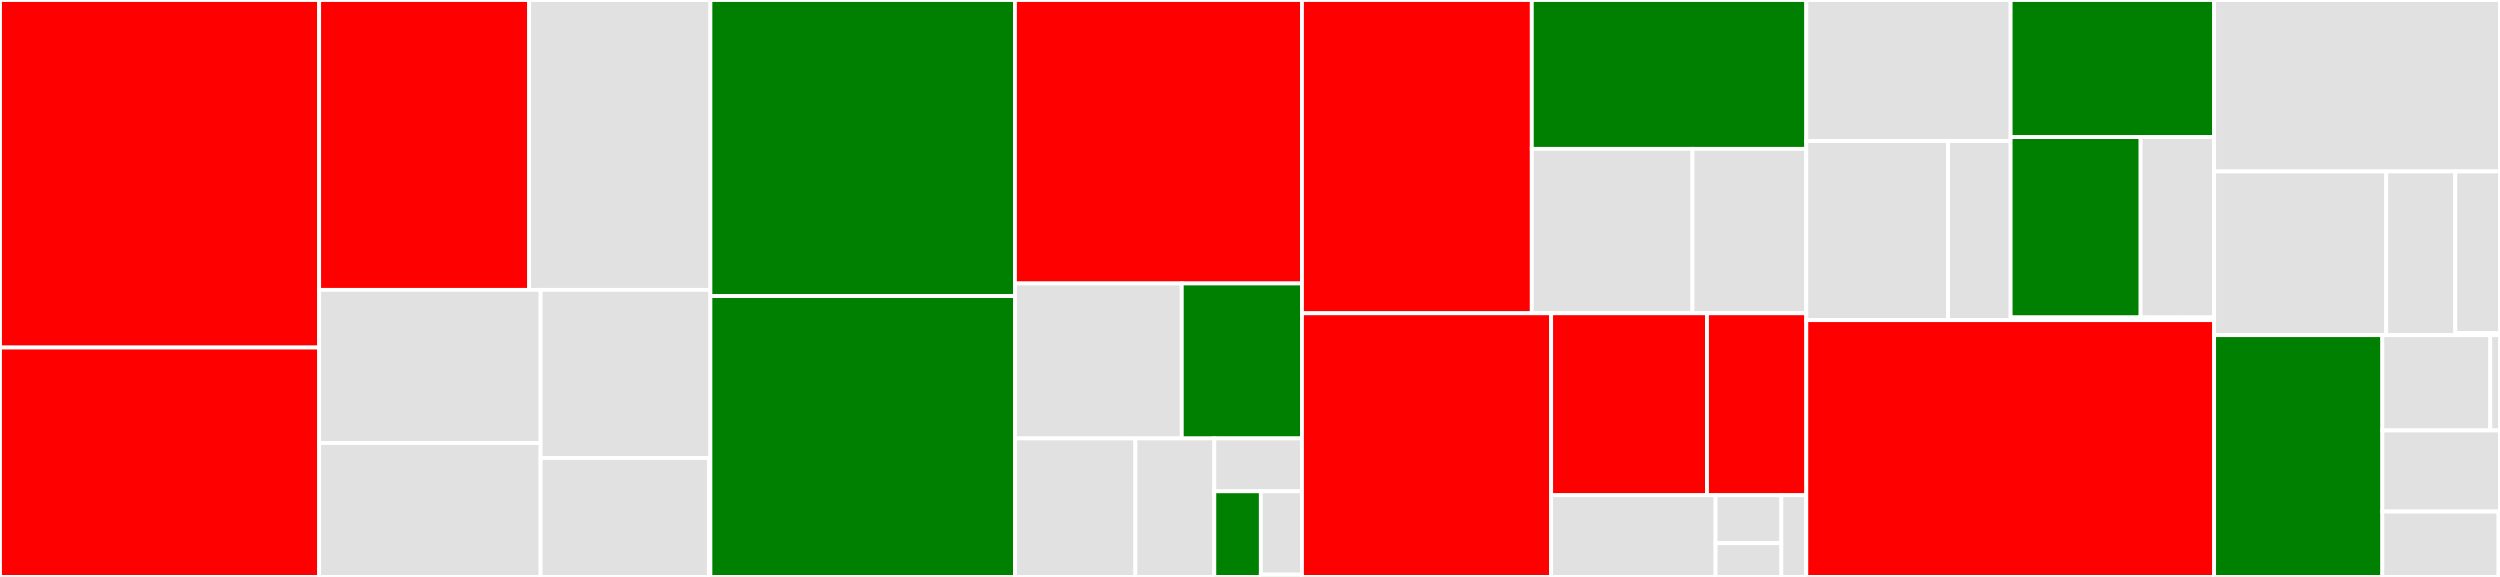 <svg baseProfile="full" width="650" height="150" viewBox="0 0 650 150" version="1.1"
xmlns="http://www.w3.org/2000/svg" xmlns:ev="http://www.w3.org/2001/xml-events"
xmlns:xlink="http://www.w3.org/1999/xlink">

<rect x="0" y="0" width="650" height="150" fill="#333333" stroke="none"/>

<style>rect.s{mask:url(#mask);}</style>
<defs>
  <pattern id="white" width="4" height="4" patternUnits="userSpaceOnUse" patternTransform="rotate(45)">
    <rect width="2" height="2" transform="translate(0,0)" fill="white"></rect>
  </pattern>
  <mask id="mask">
    <rect x="0" y="0" width="100%" height="100%" fill="url(#white)"></rect>
  </mask>
</defs>

<rect x="0" y="0" width="82.978" height="90.362" fill="red" stroke="white" stroke-width="1" class=" tooltipped" data-content="transaction/invoke_function.rs"><title>transaction/invoke_function.rs</title></rect>
<rect x="0" y="90.362" width="82.978" height="59.638" fill="red" stroke="white" stroke-width="1" class=" tooltipped" data-content="transaction/declare_deprecated.rs"><title>transaction/declare_deprecated.rs</title></rect>
<rect x="82.978" y="0" width="54.604" height="75.369" fill="red" stroke="white" stroke-width="1" class=" tooltipped" data-content="transaction/declare.rs"><title>transaction/declare.rs</title></rect>
<rect x="137.582" y="0" width="47.124" height="75.369" fill="#e1e1e1" stroke="white" stroke-width="1" class=" tooltipped" data-content="transaction/deploy_account.rs"><title>transaction/deploy_account.rs</title></rect>
<rect x="82.978" y="75.369" width="57.579" height="39.817" fill="#e1e1e1" stroke="white" stroke-width="1" class=" tooltipped" data-content="transaction/deploy.rs"><title>transaction/deploy.rs</title></rect>
<rect x="82.978" y="115.187" width="57.579" height="34.813" fill="#e1e1e1" stroke="white" stroke-width="1" class=" tooltipped" data-content="transaction/fee.rs"><title>transaction/fee.rs</title></rect>
<rect x="140.557" y="75.369" width="44.149" height="43.7" fill="#e1e1e1" stroke="white" stroke-width="1" class=" tooltipped" data-content="transaction/mod.rs"><title>transaction/mod.rs</title></rect>
<rect x="140.557" y="119.069" width="43.744" height="30.931" fill="#e1e1e1" stroke="white" stroke-width="1" class=" tooltipped" data-content="transaction/l1_handler.rs"><title>transaction/l1_handler.rs</title></rect>
<rect x="184.301" y="119.069" width="0.405" height="30.931" fill="green" stroke="white" stroke-width="1" class=" tooltipped" data-content="transaction/error.rs"><title>transaction/error.rs</title></rect>
<rect x="184.706" y="0" width="79.178" height="76.978" fill="green" stroke="white" stroke-width="1" class=" tooltipped" data-content="syscalls/deprecated_syscall_handler.rs"><title>syscalls/deprecated_syscall_handler.rs</title></rect>
<rect x="184.706" y="76.978" width="79.178" height="73.022" fill="green" stroke="white" stroke-width="1" class=" tooltipped" data-content="syscalls/business_logic_syscall_handler.rs"><title>syscalls/business_logic_syscall_handler.rs</title></rect>
<rect x="263.884" y="0" width="74.626" height="73.699" fill="red" stroke="white" stroke-width="1" class=" tooltipped" data-content="syscalls/deprecated_business_logic_syscall_handler.rs"><title>syscalls/deprecated_business_logic_syscall_handler.rs</title></rect>
<rect x="263.884" y="73.699" width="43.376" height="40.291" fill="#e1e1e1" stroke="white" stroke-width="1" class=" tooltipped" data-content="syscalls/deprecated_syscall_request.rs"><title>syscalls/deprecated_syscall_request.rs</title></rect>
<rect x="307.26" y="73.699" width="31.25" height="40.291" fill="green" stroke="white" stroke-width="1" class=" tooltipped" data-content="syscalls/deprecated_syscall_response.rs"><title>syscalls/deprecated_syscall_response.rs</title></rect>
<rect x="263.884" y="113.99" width="31.312" height="36.01" fill="#e1e1e1" stroke="white" stroke-width="1" class=" tooltipped" data-content="syscalls/syscall_request.rs"><title>syscalls/syscall_request.rs</title></rect>
<rect x="295.195" y="113.99" width="20.526" height="36.01" fill="#e1e1e1" stroke="white" stroke-width="1" class=" tooltipped" data-content="syscalls/syscall_handler.rs"><title>syscalls/syscall_handler.rs</title></rect>
<rect x="315.722" y="113.99" width="22.788" height="13.744" fill="#e1e1e1" stroke="white" stroke-width="1" class=" tooltipped" data-content="syscalls/other_syscalls.rs"><title>syscalls/other_syscalls.rs</title></rect>
<rect x="315.722" y="127.734" width="12.097" height="22.266" fill="green" stroke="white" stroke-width="1" class=" tooltipped" data-content="syscalls/syscall_response.rs"><title>syscalls/syscall_response.rs</title></rect>
<rect x="327.819" y="127.734" width="10.691" height="21.68" fill="#e1e1e1" stroke="white" stroke-width="1" class=" tooltipped" data-content="syscalls/syscall_info.rs"><title>syscalls/syscall_info.rs</title></rect>
<rect x="327.819" y="149.414" width="10.691" height="0.586" fill="green" stroke="white" stroke-width="1" class=" tooltipped" data-content="syscalls/syscall_handler_errors.rs"><title>syscalls/syscall_handler_errors.rs</title></rect>
<rect x="338.509" y="0" width="59.757" height="81.449" fill="red" stroke="white" stroke-width="1" class=" tooltipped" data-content="execution/mod.rs"><title>execution/mod.rs</title></rect>
<rect x="398.267" y="0" width="71.37" height="38.706" fill="green" stroke="white" stroke-width="1" class=" tooltipped" data-content="execution/execution_entry_point.rs"><title>execution/execution_entry_point.rs</title></rect>
<rect x="398.267" y="38.706" width="41.767" height="42.743" fill="#e1e1e1" stroke="white" stroke-width="1" class=" tooltipped" data-content="execution/os_usage.rs"><title>execution/os_usage.rs</title></rect>
<rect x="440.034" y="38.706" width="29.603" height="42.743" fill="#e1e1e1" stroke="white" stroke-width="1" class=" tooltipped" data-content="execution/gas_usage.rs"><title>execution/gas_usage.rs</title></rect>
<rect x="338.509" y="81.449" width="64.787" height="68.551" fill="red" stroke="white" stroke-width="1" class=" tooltipped" data-content="state/cached_state.rs"><title>state/cached_state.rs</title></rect>
<rect x="403.297" y="81.449" width="40.519" height="47.306" fill="red" stroke="white" stroke-width="1" class=" tooltipped" data-content="state/mod.rs"><title>state/mod.rs</title></rect>
<rect x="443.816" y="81.449" width="25.821" height="47.306" fill="red" stroke="white" stroke-width="1" class=" tooltipped" data-content="state/state_cache.rs"><title>state/state_cache.rs</title></rect>
<rect x="403.297" y="128.755" width="42.753" height="21.245" fill="#e1e1e1" stroke="white" stroke-width="1" class=" tooltipped" data-content="state/in_memory_state_reader.rs"><title>state/in_memory_state_reader.rs</title></rect>
<rect x="446.049" y="128.755" width="17.101" height="12.454" fill="#e1e1e1" stroke="white" stroke-width="1" class=" tooltipped" data-content="state/contract_class_cache.rs"><title>state/contract_class_cache.rs</title></rect>
<rect x="446.049" y="141.209" width="17.101" height="8.791" fill="#e1e1e1" stroke="white" stroke-width="1" class=" tooltipped" data-content="state/contract_storage_state.rs"><title>state/contract_storage_state.rs</title></rect>
<rect x="463.15" y="128.755" width="6.487" height="21.245" fill="#e1e1e1" stroke="white" stroke-width="1" class=" tooltipped" data-content="state/state_api.rs"><title>state/state_api.rs</title></rect>
<rect x="469.637" y="0" width="53.128" height="36.669" fill="#e1e1e1" stroke="white" stroke-width="1" class=" tooltipped" data-content="core/transaction_hash/current.rs"><title>core/transaction_hash/current.rs</title></rect>
<rect x="469.637" y="36.669" width="36.853" height="46.573" fill="#e1e1e1" stroke="white" stroke-width="1" class=" tooltipped" data-content="core/transaction_hash/deprecated.rs"><title>core/transaction_hash/deprecated.rs</title></rect>
<rect x="506.49" y="36.669" width="16.275" height="46.573" fill="#e1e1e1" stroke="white" stroke-width="1" class=" tooltipped" data-content="core/transaction_hash/mod.rs"><title>core/transaction_hash/mod.rs</title></rect>
<rect x="522.765" y="0" width="52.902" height="35.641" fill="green" stroke="white" stroke-width="1" class=" tooltipped" data-content="core/contract_address/deprecated_contract_address.rs"><title>core/contract_address/deprecated_contract_address.rs</title></rect>
<rect x="522.765" y="35.641" width="33.798" height="46.89" fill="green" stroke="white" stroke-width="1" class=" tooltipped" data-content="core/contract_address/casm_contract_address.rs"><title>core/contract_address/casm_contract_address.rs</title></rect>
<rect x="556.563" y="35.641" width="19.103" height="46.89" fill="#e1e1e1" stroke="white" stroke-width="1" class=" tooltipped" data-content="core/contract_address/sierra_contract_address.rs"><title>core/contract_address/sierra_contract_address.rs</title></rect>
<rect x="522.765" y="82.531" width="35.268" height="0.71" fill="green" stroke="white" stroke-width="1" class=" tooltipped" data-content="core/errors/contract_address_errors.rs"><title>core/errors/contract_address_errors.rs</title></rect>
<rect x="558.033" y="82.531" width="8.817" height="0.71" fill="#e1e1e1" stroke="white" stroke-width="1" class=" tooltipped" data-content="core/errors/hash_errors.rs"><title>core/errors/hash_errors.rs</title></rect>
<rect x="566.85" y="82.531" width="8.817" height="0.71" fill="green" stroke="white" stroke-width="1" class=" tooltipped" data-content="core/errors/state_errors.rs"><title>core/errors/state_errors.rs</title></rect>
<rect x="469.637" y="83.241" width="106.03" height="66.759" fill="red" stroke="white" stroke-width="1" class=" tooltipped" data-content="lib.rs"><title>lib.rs</title></rect>
<rect x="575.667" y="0" width="74.333" height="44.579" fill="#e1e1e1" stroke="white" stroke-width="1" class=" tooltipped" data-content="utils.rs"><title>utils.rs</title></rect>
<rect x="575.667" y="44.579" width="44.747" height="42.556" fill="#e1e1e1" stroke="white" stroke-width="1" class=" tooltipped" data-content="services/api/contract_classes/deprecated_contract_class.rs"><title>services/api/contract_classes/deprecated_contract_class.rs</title></rect>
<rect x="620.414" y="44.579" width="17.958" height="42.556" fill="#e1e1e1" stroke="white" stroke-width="1" class=" tooltipped" data-content="services/api/contract_classes/compiled_class.rs"><title>services/api/contract_classes/compiled_class.rs</title></rect>
<rect x="638.372" y="44.579" width="11.628" height="42.017" fill="#e1e1e1" stroke="white" stroke-width="1" class=" tooltipped" data-content="services/api/messages.rs"><title>services/api/messages.rs</title></rect>
<rect x="638.372" y="86.596" width="11.628" height="0.539" fill="#e1e1e1" stroke="white" stroke-width="1" class=" tooltipped" data-content="services/api/contract_class_errors.rs"><title>services/api/contract_class_errors.rs</title></rect>
<rect x="575.667" y="87.135" width="43.743" height="62.865" fill="green" stroke="white" stroke-width="1" class=" tooltipped" data-content="runner/mod.rs"><title>runner/mod.rs</title></rect>
<rect x="619.41" y="87.135" width="28.062" height="24.777" fill="#e1e1e1" stroke="white" stroke-width="1" class=" tooltipped" data-content="definitions/block_context.rs"><title>definitions/block_context.rs</title></rect>
<rect x="647.472" y="87.135" width="2.528" height="24.777" fill="#e1e1e1" stroke="white" stroke-width="1" class=" tooltipped" data-content="definitions/transaction_type.rs"><title>definitions/transaction_type.rs</title></rect>
<rect x="619.41" y="111.912" width="30.59" height="21.092" fill="#e1e1e1" stroke="white" stroke-width="1" class=" tooltipped" data-content="hash_utils.rs"><title>hash_utils.rs</title></rect>
<rect x="619.41" y="133.004" width="30.222" height="16.996" fill="#e1e1e1" stroke="white" stroke-width="1" class=" tooltipped" data-content="serde_structs/mod.rs"><title>serde_structs/mod.rs</title></rect>
<rect x="649.631" y="133.004" width="0.369" height="16.996" fill="#e1e1e1" stroke="white" stroke-width="1" class=" tooltipped" data-content="parser_errors.rs"><title>parser_errors.rs</title></rect>
</svg>